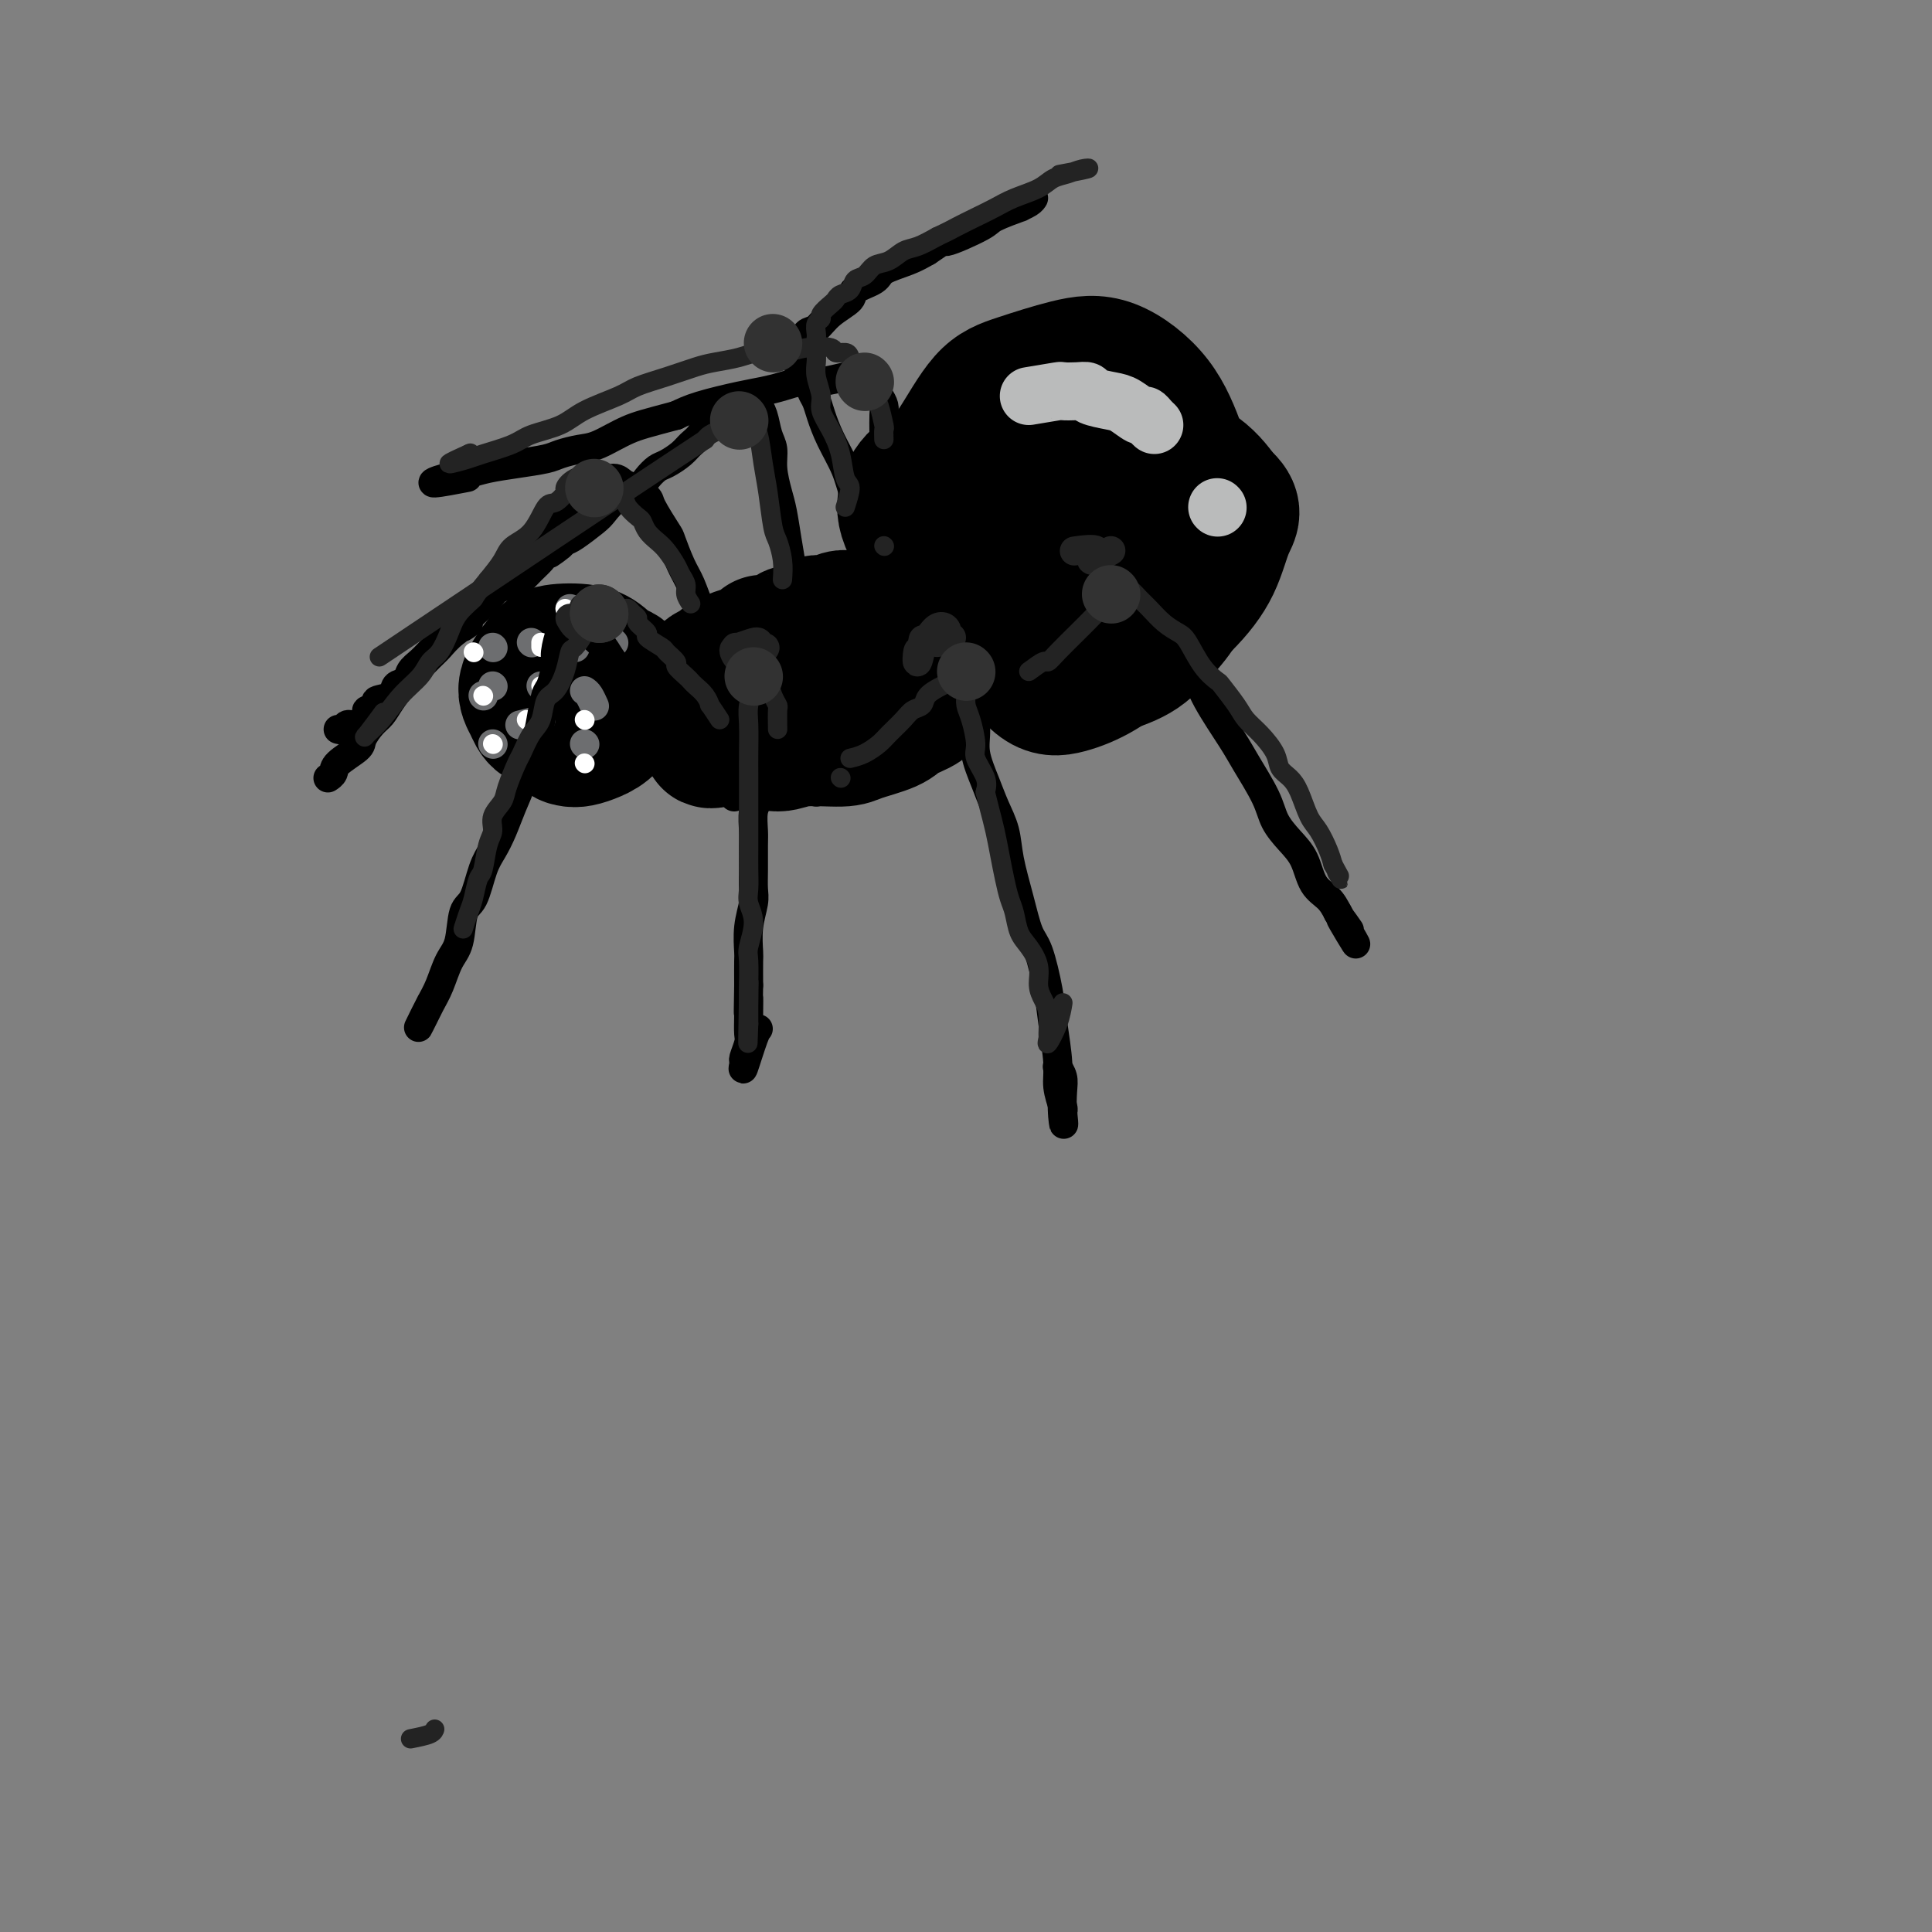 <svg viewBox='0 0 400 400' version='1.1' xmlns='http://www.w3.org/2000/svg' xmlns:xlink='http://www.w3.org/1999/xlink'><rect x="0" y="0" width="400" height="400" fill="#808080" stroke="none"/><g fill='none' stroke='rgb(0,0,0)' stroke-width='28' stroke-linecap='round' stroke-linejoin='round'><path d='M119,149c-0.917,1.160 -1.834,2.320 -2,3c-0.166,0.680 0.417,0.879 1,1c0.583,0.121 1.164,0.164 2,0c0.836,-0.164 1.928,-0.537 3,-1c1.072,-0.463 2.124,-1.017 3,-2c0.876,-0.983 1.577,-2.394 2,-4c0.423,-1.606 0.568,-3.408 0,-5c-0.568,-1.592 -1.849,-2.975 -3,-4c-1.151,-1.025 -2.172,-1.692 -4,-2c-1.828,-0.308 -4.461,-0.258 -6,0c-1.539,0.258 -1.982,0.724 -3,2c-1.018,1.276 -2.610,3.362 -3,5c-0.390,1.638 0.421,2.828 1,4c0.579,1.172 0.926,2.325 2,3c1.074,0.675 2.873,0.873 5,1c2.127,0.127 4.581,0.184 6,0c1.419,-0.184 1.804,-0.610 3,-2c1.196,-1.390 3.202,-3.743 4,-5c0.798,-1.257 0.387,-1.417 0,-2c-0.387,-0.583 -0.749,-1.590 -2,-2c-1.251,-0.410 -3.389,-0.221 -5,0c-1.611,0.221 -2.694,0.476 -4,1c-1.306,0.524 -2.835,1.316 -4,2c-1.165,0.684 -1.968,1.261 -2,2c-0.032,0.739 0.705,1.640 1,2c0.295,0.360 0.147,0.180 0,0'/><path d='M145,142c0.364,-0.754 0.728,-1.508 1,-2c0.272,-0.492 0.452,-0.723 1,-1c0.548,-0.277 1.463,-0.599 2,-1c0.537,-0.401 0.697,-0.881 1,-1c0.303,-0.119 0.751,0.122 1,0c0.249,-0.122 0.301,-0.606 1,-1c0.699,-0.394 2.045,-0.697 3,-1c0.955,-0.303 1.520,-0.606 2,-1c0.480,-0.394 0.875,-0.879 1,-1c0.125,-0.121 -0.021,0.122 1,0c1.021,-0.122 3.209,-0.607 4,-1c0.791,-0.393 0.186,-0.693 1,-1c0.814,-0.307 3.047,-0.622 4,-1c0.953,-0.378 0.626,-0.820 1,-1c0.374,-0.180 1.449,-0.100 2,0c0.551,0.100 0.578,0.219 1,0c0.422,-0.219 1.239,-0.777 2,-1c0.761,-0.223 1.468,-0.113 2,0c0.532,0.113 0.891,0.227 2,0c1.109,-0.227 2.969,-0.794 4,-1c1.031,-0.206 1.232,-0.049 2,0c0.768,0.049 2.104,-0.009 3,0c0.896,0.009 1.353,0.085 2,0c0.647,-0.085 1.483,-0.332 2,0c0.517,0.332 0.716,1.243 1,2c0.284,0.757 0.653,1.359 1,2c0.347,0.641 0.674,1.320 1,2'/><path d='M194,133c0.408,0.976 -0.071,0.418 0,1c0.071,0.582 0.691,2.306 1,3c0.309,0.694 0.307,0.360 0,1c-0.307,0.640 -0.919,2.254 -1,3c-0.081,0.746 0.369,0.622 0,1c-0.369,0.378 -1.555,1.256 -2,2c-0.445,0.744 -0.148,1.352 -1,2c-0.852,0.648 -2.853,1.335 -4,2c-1.147,0.665 -1.439,1.307 -3,2c-1.561,0.693 -4.390,1.436 -6,2c-1.610,0.564 -2.000,0.950 -4,1c-2.000,0.050 -5.608,-0.236 -8,0c-2.392,0.236 -3.567,0.995 -5,1c-1.433,0.005 -3.124,-0.743 -5,-1c-1.876,-0.257 -3.936,-0.023 -5,0c-1.064,0.023 -1.132,-0.165 -2,0c-0.868,0.165 -2.536,0.682 -2,0c0.536,-0.682 3.277,-2.564 6,-4c2.723,-1.436 5.427,-2.427 8,-3c2.573,-0.573 5.015,-0.730 6,-1c0.985,-0.270 0.514,-0.653 1,-1c0.486,-0.347 1.930,-0.657 2,0c0.070,0.657 -1.236,2.281 -2,3c-0.764,0.719 -0.988,0.533 -2,1c-1.012,0.467 -2.811,1.587 -4,2c-1.189,0.413 -1.768,0.118 -2,0c-0.232,-0.118 -0.116,-0.059 0,0'/><path d='M206,125c-2.594,0.003 -5.188,0.006 -7,-1c-1.812,-1.006 -2.843,-3.023 -4,-5c-1.157,-1.977 -2.440,-3.916 -3,-6c-0.560,-2.084 -0.399,-4.315 0,-7c0.399,-2.685 1.034,-5.826 2,-8c0.966,-2.174 2.263,-3.382 4,-6c1.737,-2.618 3.913,-6.645 6,-9c2.087,-2.355 4.084,-3.040 7,-4c2.916,-0.960 6.750,-2.197 10,-3c3.250,-0.803 5.916,-1.171 9,0c3.084,1.171 6.587,3.880 9,7c2.413,3.120 3.735,6.651 5,10c1.265,3.349 2.473,6.518 3,10c0.527,3.482 0.373,7.279 0,11c-0.373,3.721 -0.966,7.368 -2,10c-1.034,2.632 -2.510,4.249 -4,6c-1.490,1.751 -2.993,3.636 -5,5c-2.007,1.364 -4.516,2.207 -7,3c-2.484,0.793 -4.943,1.536 -8,1c-3.057,-0.536 -6.713,-2.351 -10,-4c-3.287,-1.649 -6.206,-3.132 -9,-6c-2.794,-2.868 -5.462,-7.121 -8,-11c-2.538,-3.879 -4.947,-7.384 -6,-10c-1.053,-2.616 -0.749,-4.343 0,-6c0.749,-1.657 1.942,-3.243 5,-5c3.058,-1.757 7.980,-3.686 13,-5c5.020,-1.314 10.140,-2.012 15,-2c4.860,0.012 9.462,0.734 14,2c4.538,1.266 9.011,3.076 12,5c2.989,1.924 4.495,3.962 6,6'/><path d='M253,103c3.127,2.677 1.946,3.868 1,6c-0.946,2.132 -1.655,5.205 -3,8c-1.345,2.795 -3.326,5.312 -6,8c-2.674,2.688 -6.040,5.546 -9,8c-2.960,2.454 -5.515,4.503 -8,6c-2.485,1.497 -4.901,2.440 -7,3c-2.099,0.560 -3.880,0.737 -6,-1c-2.120,-1.737 -4.579,-5.386 -6,-9c-1.421,-3.614 -1.804,-7.192 -2,-11c-0.196,-3.808 -0.204,-7.845 1,-12c1.204,-4.155 3.619,-8.429 6,-11c2.381,-2.571 4.727,-3.439 7,-4c2.273,-0.561 4.472,-0.816 7,0c2.528,0.816 5.384,2.704 7,5c1.616,2.296 1.993,4.999 2,8c0.007,3.001 -0.354,6.299 -1,9c-0.646,2.701 -1.575,4.804 -3,7c-1.425,2.196 -3.344,4.484 -5,6c-1.656,1.516 -3.048,2.261 -5,3c-1.952,0.739 -4.463,1.471 -7,1c-2.537,-0.471 -5.100,-2.145 -7,-4c-1.900,-1.855 -3.136,-3.890 -4,-7c-0.864,-3.110 -1.355,-7.296 -1,-10c0.355,-2.704 1.556,-3.927 3,-5c1.444,-1.073 3.129,-1.996 6,-2c2.871,-0.004 6.927,0.911 10,2c3.073,1.089 5.163,2.353 7,4c1.837,1.647 3.420,3.679 4,6c0.580,2.321 0.156,4.933 -1,7c-1.156,2.067 -3.045,3.591 -5,5c-1.955,1.409 -3.978,2.705 -6,4'/><path d='M222,133c-3.119,1.671 -5.417,1.350 -7,1c-1.583,-0.350 -2.452,-0.727 -4,-2c-1.548,-1.273 -3.776,-3.440 -5,-6c-1.224,-2.560 -1.444,-5.511 -1,-8c0.444,-2.489 1.550,-4.515 3,-6c1.450,-1.485 3.243,-2.428 6,-3c2.757,-0.572 6.479,-0.772 9,0c2.521,0.772 3.842,2.518 5,4c1.158,1.482 2.154,2.701 2,5c-0.154,2.299 -1.457,5.679 -3,8c-1.543,2.321 -3.324,3.581 -6,5c-2.676,1.419 -6.247,2.995 -8,4c-1.753,1.005 -1.689,1.439 -3,1c-1.311,-0.439 -3.998,-1.750 -6,-3c-2.002,-1.250 -3.320,-2.438 -4,-3c-0.680,-0.562 -0.721,-0.497 -1,-1c-0.279,-0.503 -0.794,-1.572 -1,-2c-0.206,-0.428 -0.103,-0.214 0,0'/></g>
<g fill='none' stroke='rgb(109,110,112)' stroke-width='6' stroke-linecap='round' stroke-linejoin='round'><path d='M102,142c0.000,0.000 0.100,0.100 0.1,0.1'/><path d='M102,134c0.000,0.000 0.100,0.100 0.1,0.1'/><path d='M112,142c0.000,0.000 0.100,0.100 0.1,0.1'/><path d='M110,133c0.000,0.000 0.100,0.100 0.1,0.1'/><path d='M119,134c0.000,0.000 0.100,0.100 0.1,0.1'/><path d='M118,126c0.000,0.000 0.100,0.100 0.1,0.1'/><path d='M127,133c0.000,0.000 0.100,0.100 0.1,0.1'/><path d='M121,143c0.311,0.200 0.622,0.400 1,1c0.378,0.600 0.822,1.600 1,2c0.178,0.400 0.089,0.200 0,0'/><path d='M121,154c0.000,0.000 0.100,0.100 0.1,0.1'/><path d='M112,149c-1.667,0.417 -3.333,0.833 -4,1c-0.667,0.167 -0.333,0.083 0,0'/><path d='M102,154c0.000,0.000 0.100,0.100 0.1,0.1'/><path d='M100,144c0.000,0.000 0.100,0.100 0.1,0.1'/></g>
<g fill='none' stroke='rgb(255,255,255)' stroke-width='4' stroke-linecap='round' stroke-linejoin='round'><path d='M109,149c0.000,0.000 0.100,0.100 0.1,0.1'/><path d='M100,144c0.000,0.000 0.100,0.100 0.1,0.1'/><path d='M112,142c0.000,0.000 0.100,0.100 0.1,0.1'/><path d='M98,135c0.000,0.000 0.100,0.100 0.1,0.1'/><path d='M112,134c0.000,-0.417 0.000,-0.833 0,-1c0.000,-0.167 0.000,-0.083 0,0'/><path d='M117,126c0.000,0.000 0.100,0.100 0.1,0.1'/><path d='M117,135c0.000,0.000 0.100,0.100 0.1,0.1'/><path d='M125,132c0.000,0.000 0.100,0.100 0.1,0.1'/><path d='M121,149c0.000,0.000 0.100,0.100 0.1,0.1'/><path d='M121,158c0.000,0.000 0.100,0.100 0.1,0.1'/><path d='M102,154c0.000,0.000 0.100,0.100 0.1,0.1'/></g>
<g fill='none' stroke='rgb(0,0,0)' stroke-width='6' stroke-linecap='round' stroke-linejoin='round'><path d='M152,165c-0.181,-0.765 -0.361,-1.531 -1,-2c-0.639,-0.469 -1.735,-0.642 -2,-1c-0.265,-0.358 0.302,-0.903 0,-1c-0.302,-0.097 -1.473,0.253 -2,0c-0.527,-0.253 -0.410,-1.110 -1,-2c-0.590,-0.890 -1.887,-1.815 -3,-3c-1.113,-1.185 -2.040,-2.631 -3,-4c-0.960,-1.369 -1.952,-2.663 -3,-4c-1.048,-1.337 -2.154,-2.718 -3,-4c-0.846,-1.282 -1.434,-2.465 -2,-3c-0.566,-0.535 -1.111,-0.423 -2,-1c-0.889,-0.577 -2.122,-1.842 -3,-3c-0.878,-1.158 -1.400,-2.210 -2,-3c-0.600,-0.790 -1.277,-1.317 -2,-2c-0.723,-0.683 -1.493,-1.523 -2,-2c-0.507,-0.477 -0.752,-0.590 -1,-1c-0.248,-0.410 -0.499,-1.117 -1,-1c-0.501,0.117 -1.250,1.059 -2,2'/><path d='M117,130c-0.472,0.326 -0.651,0.139 -1,1c-0.349,0.861 -0.867,2.768 -1,4c-0.133,1.232 0.120,1.787 0,3c-0.120,1.213 -0.614,3.083 -1,4c-0.386,0.917 -0.666,0.880 -1,2c-0.334,1.120 -0.722,3.397 -1,5c-0.278,1.603 -0.444,2.532 -1,4c-0.556,1.468 -1.500,3.474 -2,5c-0.500,1.526 -0.557,2.572 -1,4c-0.443,1.428 -1.273,3.237 -2,5c-0.727,1.763 -1.350,3.480 -2,5c-0.650,1.520 -1.325,2.844 -2,4c-0.675,1.156 -1.350,2.145 -2,4c-0.650,1.855 -1.276,4.576 -2,6c-0.724,1.424 -1.544,1.552 -2,3c-0.456,1.448 -0.546,4.216 -1,6c-0.454,1.784 -1.272,2.583 -2,4c-0.728,1.417 -1.364,3.451 -2,5c-0.636,1.549 -1.270,2.614 -2,4c-0.730,1.386 -1.557,3.093 -2,4c-0.443,0.907 -0.504,1.013 0,0c0.504,-1.013 1.573,-3.147 2,-4c0.427,-0.853 0.214,-0.427 0,0'/><path d='M169,164c-0.329,-1.166 -0.658,-2.333 -1,-3c-0.342,-0.667 -0.697,-0.835 -1,-1c-0.303,-0.165 -0.553,-0.328 -1,-1c-0.447,-0.672 -1.090,-1.854 -2,-3c-0.910,-1.146 -2.085,-2.257 -3,-3c-0.915,-0.743 -1.569,-1.119 -2,-2c-0.431,-0.881 -0.638,-2.267 -1,-3c-0.362,-0.733 -0.878,-0.811 -1,-1c-0.122,-0.189 0.149,-0.487 0,-1c-0.149,-0.513 -0.720,-1.240 -1,0c-0.280,1.240 -0.270,4.447 0,6c0.270,1.553 0.801,1.454 1,2c0.199,0.546 0.067,1.739 0,3c-0.067,1.261 -0.071,2.590 0,4c0.071,1.410 0.215,2.901 0,4c-0.215,1.099 -0.790,1.806 -1,3c-0.210,1.194 -0.055,2.874 0,4c0.055,1.126 0.011,1.699 0,3c-0.011,1.301 0.011,3.329 0,5c-0.011,1.671 -0.056,2.984 0,4c0.056,1.016 0.211,1.736 0,3c-0.211,1.264 -0.789,3.071 -1,5c-0.211,1.929 -0.057,3.981 0,5c0.057,1.019 0.016,1.005 0,2c-0.016,0.995 -0.008,2.997 0,5'/><path d='M155,204c-0.156,9.530 -0.046,4.354 0,3c0.046,-1.354 0.027,1.113 0,3c-0.027,1.887 -0.061,3.194 0,4c0.061,0.806 0.219,1.109 0,2c-0.219,0.891 -0.815,2.368 -1,3c-0.185,0.632 0.042,0.418 0,1c-0.042,0.582 -0.351,1.960 0,1c0.351,-0.960 1.364,-4.259 2,-6c0.636,-1.741 0.896,-1.926 1,-2c0.104,-0.074 0.052,-0.037 0,0'/><path d='M179,163c0.802,-1.254 1.604,-2.507 2,-3c0.396,-0.493 0.385,-0.225 1,-1c0.615,-0.775 1.855,-2.592 3,-4c1.145,-1.408 2.194,-2.406 3,-3c0.806,-0.594 1.370,-0.782 2,-2c0.630,-1.218 1.325,-3.465 2,-5c0.675,-1.535 1.329,-2.357 2,-3c0.671,-0.643 1.359,-1.107 2,-2c0.641,-0.893 1.234,-2.214 2,-2c0.766,0.214 1.706,1.962 2,3c0.294,1.038 -0.059,1.365 0,2c0.059,0.635 0.529,1.579 1,3c0.471,1.421 0.942,3.320 1,5c0.058,1.680 -0.298,3.142 0,5c0.298,1.858 1.249,4.111 2,6c0.751,1.889 1.304,3.412 2,5c0.696,1.588 1.537,3.239 2,5c0.463,1.761 0.548,3.632 1,6c0.452,2.368 1.273,5.235 2,8c0.727,2.765 1.362,5.429 2,7c0.638,1.571 1.280,2.050 2,4c0.720,1.950 1.517,5.370 2,8c0.483,2.630 0.652,4.470 1,7c0.348,2.530 0.877,5.750 1,8c0.123,2.250 -0.159,3.529 0,5c0.159,1.471 0.760,3.135 1,4c0.240,0.865 0.120,0.933 0,1'/><path d='M220,230c0.468,4.357 0.139,2.750 0,1c-0.139,-1.750 -0.089,-3.644 0,-5c0.089,-1.356 0.216,-2.173 0,-3c-0.216,-0.827 -0.776,-1.665 -1,-2c-0.224,-0.335 -0.112,-0.168 0,0'/><path d='M186,157c1.088,-0.330 2.177,-0.659 3,-1c0.823,-0.341 1.382,-0.692 2,-1c0.618,-0.308 1.296,-0.572 2,-1c0.704,-0.428 1.434,-1.021 3,-2c1.566,-0.979 3.969,-2.344 6,-4c2.031,-1.656 3.688,-3.605 5,-5c1.312,-1.395 2.277,-2.238 4,-4c1.723,-1.762 4.205,-4.444 6,-6c1.795,-1.556 2.905,-1.988 4,-3c1.095,-1.012 2.175,-2.606 3,-4c0.825,-1.394 1.393,-2.588 2,-4c0.607,-1.412 1.252,-3.041 2,-4c0.748,-0.959 1.599,-1.247 2,-2c0.401,-0.753 0.351,-1.969 1,-2c0.649,-0.031 1.996,1.123 3,2c1.004,0.877 1.666,1.475 2,2c0.334,0.525 0.341,0.975 1,2c0.659,1.025 1.969,2.623 3,5c1.031,2.377 1.783,5.532 3,8c1.217,2.468 2.900,4.249 4,6c1.100,1.751 1.617,3.472 3,6c1.383,2.528 3.633,5.863 5,8c1.367,2.137 1.851,3.077 3,5c1.149,1.923 2.964,4.829 4,7c1.036,2.171 1.292,3.606 2,5c0.708,1.394 1.866,2.746 3,4c1.134,1.254 2.242,2.408 3,4c0.758,1.592 1.166,3.621 2,5c0.834,1.379 2.096,2.108 3,3c0.904,0.892 1.452,1.946 2,3'/><path d='M277,189c6.821,11.690 2.375,4.417 1,2c-1.375,-2.417 0.321,0.024 1,1c0.679,0.976 0.339,0.488 0,0'/><path d='M151,141c-0.832,-1.248 -1.665,-2.495 -2,-3c-0.335,-0.505 -0.173,-0.267 0,-1c0.173,-0.733 0.356,-2.438 0,-4c-0.356,-1.562 -1.251,-2.983 -2,-4c-0.749,-1.017 -1.350,-1.631 -2,-3c-0.650,-1.369 -1.348,-3.495 -2,-5c-0.652,-1.505 -1.258,-2.391 -2,-4c-0.742,-1.609 -1.620,-3.941 -2,-5c-0.380,-1.059 -0.262,-0.847 -1,-2c-0.738,-1.153 -2.332,-3.673 -3,-5c-0.668,-1.327 -0.410,-1.463 -1,-2c-0.590,-0.537 -2.027,-1.477 -3,-2c-0.973,-0.523 -1.482,-0.631 -2,-1c-0.518,-0.369 -1.045,-1.000 -2,-1c-0.955,0.000 -2.339,0.632 -3,1c-0.661,0.368 -0.600,0.472 -1,1c-0.400,0.528 -1.263,1.479 -2,2c-0.737,0.521 -1.348,0.611 -2,1c-0.652,0.389 -1.344,1.078 -2,2c-0.656,0.922 -1.277,2.079 -2,3c-0.723,0.921 -1.548,1.606 -2,2c-0.452,0.394 -0.530,0.495 -1,1c-0.470,0.505 -1.333,1.412 -2,2c-0.667,0.588 -1.140,0.856 -2,2c-0.860,1.144 -2.107,3.162 -3,4c-0.893,0.838 -1.433,0.495 -2,1c-0.567,0.505 -1.162,1.859 -2,3c-0.838,1.141 -1.919,2.071 -3,3'/><path d='M98,127c-4.574,4.706 -1.509,2.473 -1,2c0.509,-0.473 -1.539,0.816 -3,2c-1.461,1.184 -2.334,2.263 -3,3c-0.666,0.737 -1.123,1.132 -2,2c-0.877,0.868 -2.174,2.209 -3,3c-0.826,0.791 -1.182,1.031 -2,2c-0.818,0.969 -2.100,2.667 -3,4c-0.900,1.333 -1.418,2.300 -2,3c-0.582,0.700 -1.227,1.133 -2,2c-0.773,0.867 -1.675,2.169 -2,3c-0.325,0.831 -0.073,1.189 -1,2c-0.927,0.811 -3.032,2.073 -4,3c-0.968,0.927 -0.799,1.519 -1,2c-0.201,0.481 -0.772,0.852 -1,1c-0.228,0.148 -0.114,0.074 0,0'/><path d='M167,130c-0.447,-1.215 -0.893,-2.430 -1,-3c-0.107,-0.570 0.126,-0.494 0,-1c-0.126,-0.506 -0.611,-1.593 -1,-3c-0.389,-1.407 -0.683,-3.135 -1,-5c-0.317,-1.865 -0.659,-3.868 -1,-6c-0.341,-2.132 -0.683,-4.393 -1,-6c-0.317,-1.607 -0.609,-2.559 -1,-4c-0.391,-1.441 -0.879,-3.371 -1,-5c-0.121,-1.629 0.126,-2.957 0,-4c-0.126,-1.043 -0.626,-1.801 -1,-3c-0.374,-1.199 -0.623,-2.840 -1,-4c-0.377,-1.160 -0.883,-1.839 -1,-2c-0.117,-0.161 0.155,0.196 0,0c-0.155,-0.196 -0.737,-0.947 -2,-1c-1.263,-0.053 -3.206,0.591 -4,1c-0.794,0.409 -0.438,0.585 -1,1c-0.562,0.415 -2.041,1.071 -3,2c-0.959,0.929 -1.397,2.132 -2,3c-0.603,0.868 -1.369,1.401 -2,2c-0.631,0.599 -1.126,1.263 -2,2c-0.874,0.737 -2.127,1.547 -3,2c-0.873,0.453 -1.365,0.548 -2,1c-0.635,0.452 -1.414,1.261 -2,2c-0.586,0.739 -0.979,1.410 -2,2c-1.021,0.590 -2.669,1.100 -4,2c-1.331,0.900 -2.347,2.190 -3,3c-0.653,0.810 -0.945,1.141 -2,2c-1.055,0.859 -2.873,2.245 -4,3c-1.127,0.755 -1.564,0.877 -2,1'/><path d='M117,112c-6.009,4.678 -2.033,1.873 -1,1c1.033,-0.873 -0.877,0.186 -2,1c-1.123,0.814 -1.460,1.383 -2,2c-0.540,0.617 -1.284,1.281 -2,2c-0.716,0.719 -1.404,1.492 -2,2c-0.596,0.508 -1.100,0.751 -2,1c-0.900,0.249 -2.194,0.503 -3,1c-0.806,0.497 -1.122,1.235 -2,2c-0.878,0.765 -2.318,1.556 -3,2c-0.682,0.444 -0.605,0.542 -1,1c-0.395,0.458 -1.260,1.278 -2,2c-0.740,0.722 -1.354,1.348 -2,2c-0.646,0.652 -1.324,1.330 -2,2c-0.676,0.670 -1.351,1.330 -2,2c-0.649,0.670 -1.271,1.349 -2,2c-0.729,0.651 -1.566,1.274 -2,2c-0.434,0.726 -0.464,1.557 -1,2c-0.536,0.443 -1.577,0.500 -2,1c-0.423,0.500 -0.227,1.442 -1,2c-0.773,0.558 -2.514,0.732 -3,1c-0.486,0.268 0.283,0.631 0,1c-0.283,0.369 -1.620,0.744 -2,1c-0.380,0.256 0.196,0.394 0,1c-0.196,0.606 -1.163,1.679 -2,2c-0.837,0.321 -1.544,-0.110 -2,0c-0.456,0.110 -0.661,0.760 -1,1c-0.339,0.240 -0.811,0.068 -1,0c-0.189,-0.068 -0.094,-0.034 0,0'/><path d='M183,125c0.420,-1.054 0.841,-2.108 1,-3c0.159,-0.892 0.057,-1.623 0,-2c-0.057,-0.377 -0.068,-0.399 0,-1c0.068,-0.601 0.214,-1.779 0,-3c-0.214,-1.221 -0.789,-2.483 -1,-4c-0.211,-1.517 -0.056,-3.287 0,-5c0.056,-1.713 0.015,-3.369 0,-5c-0.015,-1.631 -0.003,-3.238 0,-4c0.003,-0.762 -0.002,-0.679 0,-2c0.002,-1.321 0.010,-4.045 0,-6c-0.010,-1.955 -0.040,-3.141 0,-4c0.040,-0.859 0.148,-1.392 0,-2c-0.148,-0.608 -0.554,-1.291 -1,-2c-0.446,-0.709 -0.932,-1.445 -1,-2c-0.068,-0.555 0.281,-0.929 0,-1c-0.281,-0.071 -1.194,0.162 -2,0c-0.806,-0.162 -1.506,-0.720 -2,-1c-0.494,-0.280 -0.781,-0.282 -2,0c-1.219,0.282 -3.368,0.848 -5,1c-1.632,0.152 -2.747,-0.111 -4,0c-1.253,0.111 -2.645,0.596 -4,1c-1.355,0.404 -2.672,0.727 -4,1c-1.328,0.273 -2.665,0.497 -5,1c-2.335,0.503 -5.667,1.287 -8,2c-2.333,0.713 -3.666,1.357 -5,2'/><path d='M140,86c-5.973,1.593 -7.905,2.076 -10,3c-2.095,0.924 -4.355,2.289 -6,3c-1.645,0.711 -2.677,0.768 -4,1c-1.323,0.232 -2.936,0.640 -4,1c-1.064,0.360 -1.579,0.673 -3,1c-1.421,0.327 -3.750,0.667 -6,1c-2.250,0.333 -4.423,0.660 -6,1c-1.577,0.340 -2.558,0.693 -4,1c-1.442,0.307 -3.345,0.567 -5,1c-1.655,0.433 -3.061,1.040 -2,1c1.061,-0.040 4.589,-0.726 6,-1c1.411,-0.274 0.706,-0.137 0,0'/><path d='M187,128c-0.890,-0.915 -1.781,-1.829 -2,-2c-0.219,-0.171 0.233,0.402 0,0c-0.233,-0.402 -1.149,-1.778 -2,-4c-0.851,-2.222 -1.635,-5.289 -2,-7c-0.365,-1.711 -0.311,-2.064 -1,-4c-0.689,-1.936 -2.121,-5.453 -3,-8c-0.879,-2.547 -1.205,-4.123 -2,-6c-0.795,-1.877 -2.058,-4.053 -3,-6c-0.942,-1.947 -1.562,-3.663 -2,-5c-0.438,-1.337 -0.695,-2.294 -1,-3c-0.305,-0.706 -0.660,-1.159 -1,-2c-0.340,-0.841 -0.666,-2.069 -1,-3c-0.334,-0.931 -0.675,-1.564 -1,-2c-0.325,-0.436 -0.634,-0.675 -1,-1c-0.366,-0.325 -0.789,-0.735 -1,-1c-0.211,-0.265 -0.209,-0.384 0,-1c0.209,-0.616 0.623,-1.729 1,-2c0.377,-0.271 0.715,0.300 1,0c0.285,-0.300 0.517,-1.470 1,-2c0.483,-0.530 1.215,-0.421 2,-1c0.785,-0.579 1.621,-1.846 3,-3c1.379,-1.154 3.299,-2.196 4,-3c0.701,-0.804 0.182,-1.370 1,-2c0.818,-0.630 2.972,-1.323 4,-2c1.028,-0.677 0.931,-1.336 2,-2c1.069,-0.664 3.306,-1.333 5,-2c1.694,-0.667 2.847,-1.334 4,-2'/><path d='M192,52c4.685,-3.234 2.896,-1.818 4,-2c1.104,-0.182 5.101,-1.960 7,-3c1.899,-1.040 1.700,-1.340 3,-2c1.300,-0.660 4.100,-1.680 5,-2c0.900,-0.320 -0.099,0.058 0,0c0.099,-0.058 1.296,-0.554 2,-1c0.704,-0.446 0.915,-0.842 1,-1c0.085,-0.158 0.042,-0.079 0,0'/></g>
<g fill='none' stroke='rgb(35,35,35)' stroke-width='6' stroke-linecap='round' stroke-linejoin='round'><path d='M118,128c0.589,1.012 1.179,2.024 2,2c0.821,-0.024 1.875,-1.083 2,-2c0.125,-0.917 -0.679,-1.690 -1,-2c-0.321,-0.310 -0.161,-0.155 0,0'/><path d='M157,133c-0.124,-0.103 -0.249,-0.206 -1,0c-0.751,0.206 -2.130,0.721 -3,1c-0.870,0.279 -1.232,0.324 -1,1c0.232,0.676 1.060,1.985 2,2c0.940,0.015 1.994,-1.264 3,-2c1.006,-0.736 1.963,-0.929 1,-1c-0.963,-0.071 -3.847,-0.020 -5,0c-1.153,0.020 -0.577,0.010 0,0'/><path d='M197,132c-1.533,0.587 -3.066,1.173 -3,1c0.066,-0.173 1.729,-1.107 2,-2c0.271,-0.893 -0.852,-1.746 -2,-1c-1.148,0.746 -2.321,3.092 -3,4c-0.679,0.908 -0.862,0.377 -1,1c-0.138,0.623 -0.229,2.398 0,2c0.229,-0.398 0.780,-2.971 1,-4c0.220,-1.029 0.110,-0.515 0,0'/><path d='M230,114c-1.923,1.071 -3.845,2.143 -4,2c-0.155,-0.143 1.458,-1.500 1,-2c-0.458,-0.500 -2.988,-0.143 -4,0c-1.012,0.143 -0.506,0.071 0,0'/></g>
<g fill='none' stroke='rgb(35,35,35)' stroke-width='4' stroke-linecap='round' stroke-linejoin='round'><path d='M149,149c-0.861,-1.314 -1.723,-2.629 -2,-3c-0.277,-0.371 0.029,0.200 0,0c-0.029,-0.200 -0.394,-1.171 -1,-2c-0.606,-0.829 -1.453,-1.516 -2,-2c-0.547,-0.484 -0.795,-0.764 -1,-1c-0.205,-0.236 -0.367,-0.429 -1,-1c-0.633,-0.571 -1.737,-1.519 -2,-2c-0.263,-0.481 0.313,-0.495 0,-1c-0.313,-0.505 -1.517,-1.501 -2,-2c-0.483,-0.499 -0.244,-0.501 -1,-1c-0.756,-0.499 -2.507,-1.495 -3,-2c-0.493,-0.505 0.271,-0.517 0,-1c-0.271,-0.483 -1.577,-1.435 -2,-2c-0.423,-0.565 0.038,-0.743 0,-1c-0.038,-0.257 -0.574,-0.594 -1,-1c-0.426,-0.406 -0.743,-0.881 -1,-1c-0.257,-0.119 -0.455,0.118 -1,0c-0.545,-0.118 -1.438,-0.592 -2,-1c-0.562,-0.408 -0.794,-0.750 -1,-1c-0.206,-0.250 -0.385,-0.407 -1,0c-0.615,0.407 -1.666,1.379 -2,2c-0.334,0.621 0.047,0.892 0,1c-0.047,0.108 -0.524,0.054 -1,0'/><path d='M122,127c-1.493,0.534 -1.225,1.370 -1,2c0.225,0.630 0.409,1.055 0,2c-0.409,0.945 -1.409,2.411 -2,3c-0.591,0.589 -0.774,0.300 -1,1c-0.226,0.700 -0.497,2.387 -1,4c-0.503,1.613 -1.238,3.150 -2,4c-0.762,0.850 -1.551,1.012 -2,2c-0.449,0.988 -0.558,2.803 -1,4c-0.442,1.197 -1.216,1.776 -2,3c-0.784,1.224 -1.577,3.093 -2,4c-0.423,0.907 -0.477,0.851 -1,2c-0.523,1.149 -1.516,3.502 -2,5c-0.484,1.498 -0.458,2.142 -1,3c-0.542,0.858 -1.651,1.929 -2,3c-0.349,1.071 0.061,2.142 0,3c-0.061,0.858 -0.594,1.502 -1,3c-0.406,1.498 -0.687,3.848 -1,5c-0.313,1.152 -0.658,1.104 -1,2c-0.342,0.896 -0.679,2.735 -1,4c-0.321,1.265 -0.625,1.956 -1,3c-0.375,1.044 -0.821,2.441 -1,3c-0.179,0.559 -0.089,0.279 0,0'/><path d='M161,151c-0.024,-1.618 -0.048,-3.235 0,-4c0.048,-0.765 0.168,-0.676 0,-1c-0.168,-0.324 -0.623,-1.060 -1,-2c-0.377,-0.940 -0.674,-2.083 -1,-3c-0.326,-0.917 -0.680,-1.606 -1,-2c-0.320,-0.394 -0.608,-0.492 -1,0c-0.392,0.492 -0.890,1.573 -1,2c-0.110,0.427 0.167,0.201 0,1c-0.167,0.799 -0.777,2.624 -1,4c-0.223,1.376 -0.060,2.304 0,4c0.060,1.696 0.016,4.161 0,6c-0.016,1.839 -0.004,3.051 0,4c0.004,0.949 0.001,1.635 0,3c-0.001,1.365 0.000,3.408 0,5c-0.000,1.592 -0.001,2.733 0,4c0.001,1.267 0.005,2.662 0,4c-0.005,1.338 -0.019,2.621 0,4c0.019,1.379 0.072,2.856 0,4c-0.072,1.144 -0.268,1.956 0,3c0.268,1.044 1.000,2.320 1,4c0.000,1.680 -0.732,3.766 -1,5c-0.268,1.234 -0.072,1.618 0,3c0.072,1.382 0.019,3.762 0,5c-0.019,1.238 -0.005,1.333 0,2c0.005,0.667 0.001,1.905 0,3c-0.001,1.095 -0.001,2.048 0,3'/><path d='M155,212c-0.311,10.022 -0.089,-1.422 0,-6c0.089,-4.578 0.044,-2.289 0,0'/><path d='M174,161c0.000,0.000 0.100,0.100 0.1,0.1'/><path d='M176,157c0.968,-0.236 1.935,-0.473 3,-1c1.065,-0.527 2.226,-1.345 3,-2c0.774,-0.655 1.161,-1.148 2,-2c0.839,-0.852 2.129,-2.063 3,-3c0.871,-0.937 1.322,-1.599 2,-2c0.678,-0.401 1.582,-0.541 2,-1c0.418,-0.459 0.349,-1.239 1,-2c0.651,-0.761 2.020,-1.505 3,-2c0.980,-0.495 1.569,-0.742 2,-1c0.431,-0.258 0.704,-0.526 1,-1c0.296,-0.474 0.614,-1.155 1,-1c0.386,0.155 0.838,1.144 1,2c0.162,0.856 0.034,1.577 0,2c-0.034,0.423 0.027,0.548 0,1c-0.027,0.452 -0.144,1.230 0,2c0.144,0.770 0.547,1.532 1,3c0.453,1.468 0.957,3.641 1,5c0.043,1.359 -0.373,1.904 0,3c0.373,1.096 1.535,2.742 2,4c0.465,1.258 0.232,2.129 0,3'/><path d='M204,164c1.107,4.440 0.874,3.539 1,4c0.126,0.461 0.611,2.285 1,4c0.389,1.715 0.681,3.320 1,5c0.319,1.680 0.665,3.435 1,5c0.335,1.565 0.658,2.939 1,4c0.342,1.061 0.704,1.810 1,3c0.296,1.190 0.527,2.822 1,4c0.473,1.178 1.188,1.903 2,3c0.812,1.097 1.720,2.568 2,4c0.280,1.432 -0.068,2.827 0,4c0.068,1.173 0.552,2.125 1,3c0.448,0.875 0.859,1.673 1,3c0.141,1.327 0.013,3.182 0,4c-0.013,0.818 0.088,0.601 0,1c-0.088,0.399 -0.364,1.416 0,1c0.364,-0.416 1.367,-2.266 2,-4c0.633,-1.734 0.895,-3.353 1,-4c0.105,-0.647 0.052,-0.324 0,0'/><path d='M213,139c1.186,-0.876 2.372,-1.753 3,-2c0.628,-0.247 0.700,0.134 1,0c0.300,-0.134 0.830,-0.784 2,-2c1.170,-1.216 2.982,-2.998 4,-4c1.018,-1.002 1.242,-1.226 2,-2c0.758,-0.774 2.051,-2.100 3,-3c0.949,-0.900 1.553,-1.373 2,-2c0.447,-0.627 0.738,-1.406 1,-2c0.262,-0.594 0.496,-1.001 1,-1c0.504,0.001 1.280,0.409 2,1c0.720,0.591 1.386,1.363 2,2c0.614,0.637 1.178,1.139 2,2c0.822,0.861 1.902,2.080 3,3c1.098,0.920 2.215,1.539 3,2c0.785,0.461 1.240,0.763 2,2c0.760,1.237 1.827,3.409 3,5c1.173,1.591 2.452,2.602 3,3c0.548,0.398 0.364,0.182 1,1c0.636,0.818 2.092,2.670 3,4c0.908,1.330 1.269,2.138 2,3c0.731,0.862 1.834,1.779 3,3c1.166,1.221 2.395,2.747 3,4c0.605,1.253 0.584,2.235 1,3c0.416,0.765 1.267,1.314 2,2c0.733,0.686 1.348,1.510 2,3c0.652,1.490 1.340,3.647 2,5c0.660,1.353 1.293,1.903 2,3c0.707,1.097 1.488,2.742 2,4c0.512,1.258 0.756,2.129 1,3'/><path d='M276,179c2.556,4.644 1.444,2.756 1,2c-0.444,-0.756 -0.222,-0.378 0,0'/><path d='M143,125c-0.448,-0.669 -0.897,-1.338 -1,-2c-0.103,-0.662 0.138,-1.318 0,-2c-0.138,-0.682 -0.657,-1.390 -1,-2c-0.343,-0.610 -0.512,-1.123 -1,-2c-0.488,-0.877 -1.295,-2.118 -2,-3c-0.705,-0.882 -1.306,-1.405 -2,-2c-0.694,-0.595 -1.480,-1.261 -2,-2c-0.520,-0.739 -0.773,-1.550 -1,-2c-0.227,-0.450 -0.428,-0.540 -1,-1c-0.572,-0.460 -1.515,-1.290 -2,-2c-0.485,-0.710 -0.512,-1.299 -1,-2c-0.488,-0.701 -1.438,-1.513 -2,-2c-0.562,-0.487 -0.738,-0.651 -1,-1c-0.262,-0.349 -0.610,-0.885 -1,-1c-0.390,-0.115 -0.821,0.192 -1,0c-0.179,-0.192 -0.107,-0.881 -1,-1c-0.893,-0.119 -2.753,0.332 -4,1c-1.247,0.668 -1.883,1.555 -2,2c-0.117,0.445 0.284,0.450 0,1c-0.284,0.550 -1.255,1.644 -2,2c-0.745,0.356 -1.266,-0.026 -2,1c-0.734,1.026 -1.681,3.461 -3,5c-1.319,1.539 -3.009,2.184 -4,3c-0.991,0.816 -1.283,1.805 -2,3c-0.717,1.195 -1.858,2.598 -3,4'/><path d='M101,120c-3.308,4.022 -2.577,3.577 -3,4c-0.423,0.423 -1.998,1.715 -3,3c-1.002,1.285 -1.429,2.561 -2,4c-0.571,1.439 -1.286,3.039 -2,4c-0.714,0.961 -1.428,1.283 -2,2c-0.572,0.717 -1.004,1.828 -2,3c-0.996,1.172 -2.557,2.404 -4,4c-1.443,1.596 -2.768,3.555 -4,5c-1.232,1.445 -2.372,2.377 -3,3c-0.628,0.623 -0.746,0.937 0,0c0.746,-0.937 2.356,-3.125 3,-4c0.644,-0.875 0.322,-0.438 0,0'/><path d='M162,120c0.089,-1.282 0.179,-2.563 0,-4c-0.179,-1.437 -0.625,-3.029 -1,-4c-0.375,-0.971 -0.679,-1.320 -1,-3c-0.321,-1.680 -0.660,-4.692 -1,-7c-0.340,-2.308 -0.680,-3.913 -1,-6c-0.320,-2.087 -0.621,-4.658 -1,-6c-0.379,-1.342 -0.836,-1.457 -1,-2c-0.164,-0.543 -0.037,-1.516 -1,-2c-0.963,-0.484 -3.018,-0.481 -4,0c-0.982,0.481 -0.892,1.438 -1,2c-0.108,0.562 -0.414,0.728 -1,1c-0.586,0.272 -1.453,0.649 -2,1c-0.547,0.351 -0.773,0.675 -1,1'/><path d='M146,91c-14.733,9.667 -47.067,31.333 -60,40c-12.933,8.667 -6.467,4.333 0,0'/><path d='M85,360c1.578,-0.311 3.156,-0.622 4,-1c0.844,-0.378 0.956,-0.822 1,-1c0.044,-0.178 0.022,-0.089 0,0'/><path d='M183,113c0.000,0.000 0.100,0.100 0.1,0.1'/><path d='M183,91c-0.026,-0.845 -0.051,-1.690 0,-2c0.051,-0.310 0.179,-0.085 0,-1c-0.179,-0.915 -0.664,-2.970 -1,-4c-0.336,-1.030 -0.523,-1.037 -1,-2c-0.477,-0.963 -1.246,-2.884 -2,-4c-0.754,-1.116 -1.494,-1.427 -2,-2c-0.506,-0.573 -0.777,-1.409 -1,-2c-0.223,-0.591 -0.396,-0.939 -1,-1c-0.604,-0.061 -1.638,0.165 -2,0c-0.362,-0.165 -0.051,-0.721 -1,-1c-0.949,-0.279 -3.156,-0.282 -5,0c-1.844,0.282 -3.324,0.848 -5,1c-1.676,0.152 -3.548,-0.111 -5,0c-1.452,0.111 -2.482,0.596 -4,1c-1.518,0.404 -3.522,0.726 -5,1c-1.478,0.274 -2.429,0.499 -4,1c-1.571,0.501 -3.761,1.279 -6,2c-2.239,0.721 -4.525,1.387 -6,2c-1.475,0.613 -2.138,1.175 -4,2c-1.862,0.825 -4.922,1.913 -7,3c-2.078,1.087 -3.172,2.175 -5,3c-1.828,0.825 -4.388,1.389 -6,2c-1.612,0.611 -2.274,1.269 -4,2c-1.726,0.731 -4.514,1.536 -6,2c-1.486,0.464 -1.669,0.586 -3,1c-1.331,0.414 -3.809,1.118 -4,1c-0.191,-0.118 1.904,-1.059 4,-2'/><path d='M97,94c0.667,-0.333 0.333,-0.167 0,0'/><path d='M175,105c0.517,-1.583 1.035,-3.165 1,-4c-0.035,-0.835 -0.621,-0.921 -1,-2c-0.379,-1.079 -0.550,-3.149 -1,-5c-0.450,-1.851 -1.178,-3.483 -2,-5c-0.822,-1.517 -1.737,-2.920 -2,-4c-0.263,-1.080 0.126,-1.837 0,-3c-0.126,-1.163 -0.766,-2.732 -1,-4c-0.234,-1.268 -0.062,-2.237 0,-3c0.062,-0.763 0.016,-1.321 0,-2c-0.016,-0.679 0.000,-1.477 0,-2c-0.000,-0.523 -0.016,-0.769 0,-1c0.016,-0.231 0.063,-0.447 0,-1c-0.063,-0.553 -0.238,-1.443 0,-2c0.238,-0.557 0.889,-0.779 1,-1c0.111,-0.221 -0.317,-0.439 0,-1c0.317,-0.561 1.379,-1.464 2,-2c0.621,-0.536 0.799,-0.706 1,-1c0.201,-0.294 0.423,-0.713 1,-1c0.577,-0.287 1.508,-0.443 2,-1c0.492,-0.557 0.543,-1.515 1,-2c0.457,-0.485 1.318,-0.496 2,-1c0.682,-0.504 1.186,-1.500 2,-2c0.814,-0.500 1.940,-0.505 3,-1c1.060,-0.495 2.055,-1.479 3,-2c0.945,-0.521 1.842,-0.577 3,-1c1.158,-0.423 2.579,-1.211 4,-2'/><path d='M194,49c2.727,-1.285 3.045,-1.499 4,-2c0.955,-0.501 2.548,-1.290 4,-2c1.452,-0.710 2.762,-1.342 4,-2c1.238,-0.658 2.404,-1.343 4,-2c1.596,-0.657 3.624,-1.287 5,-2c1.376,-0.713 2.102,-1.508 3,-2c0.898,-0.492 1.970,-0.682 3,-1c1.030,-0.318 2.018,-0.766 3,-1c0.982,-0.234 1.957,-0.255 1,0c-0.957,0.255 -3.845,0.787 -5,1c-1.155,0.213 -0.578,0.106 0,0'/></g>
<g fill='none' stroke='rgb(186,187,187)' stroke-width='12' stroke-linecap='round' stroke-linejoin='round'><path d='M213,82c2.498,-0.421 4.995,-0.842 6,-1c1.005,-0.158 0.517,-0.053 1,0c0.483,0.053 1.938,0.054 3,0c1.062,-0.054 1.731,-0.165 2,0c0.269,0.165 0.138,0.604 1,1c0.862,0.396 2.717,0.750 4,1c1.283,0.250 1.994,0.396 3,1c1.006,0.604 2.308,1.665 3,2c0.692,0.335 0.773,-0.054 1,0c0.227,0.054 0.600,0.553 1,1c0.400,0.447 0.829,0.842 1,1c0.171,0.158 0.086,0.079 0,0'/><path d='M252,105c0.000,0.000 0.100,0.100 0.1,0.1'/></g>
<g fill='none' stroke='rgb(50,50,50)' stroke-width='12' stroke-linecap='round' stroke-linejoin='round'><path d='M156,140c0.000,0.000 0.100,0.100 0.1,0.1'/><path d='M124,127c0.000,0.000 0.100,0.100 0.1,0.1'/><path d='M200,139c0.000,0.000 0.100,0.100 0.1,0.1'/><path d='M230,123c0.000,0.000 0.100,0.100 0.1,0.1'/><path d='M123,101c0.000,0.000 0.100,0.100 0.1,0.1'/><path d='M153,87c0.000,0.000 0.100,0.100 0.1,0.1'/><path d='M179,79c0.000,0.000 0.100,0.100 0.1,0.1'/><path d='M160,71c0.000,0.000 0.100,0.100 0.1,0.1'/><path d='M124,127c0.000,0.000 0.100,0.100 0.1,0.1'/></g>
</svg>